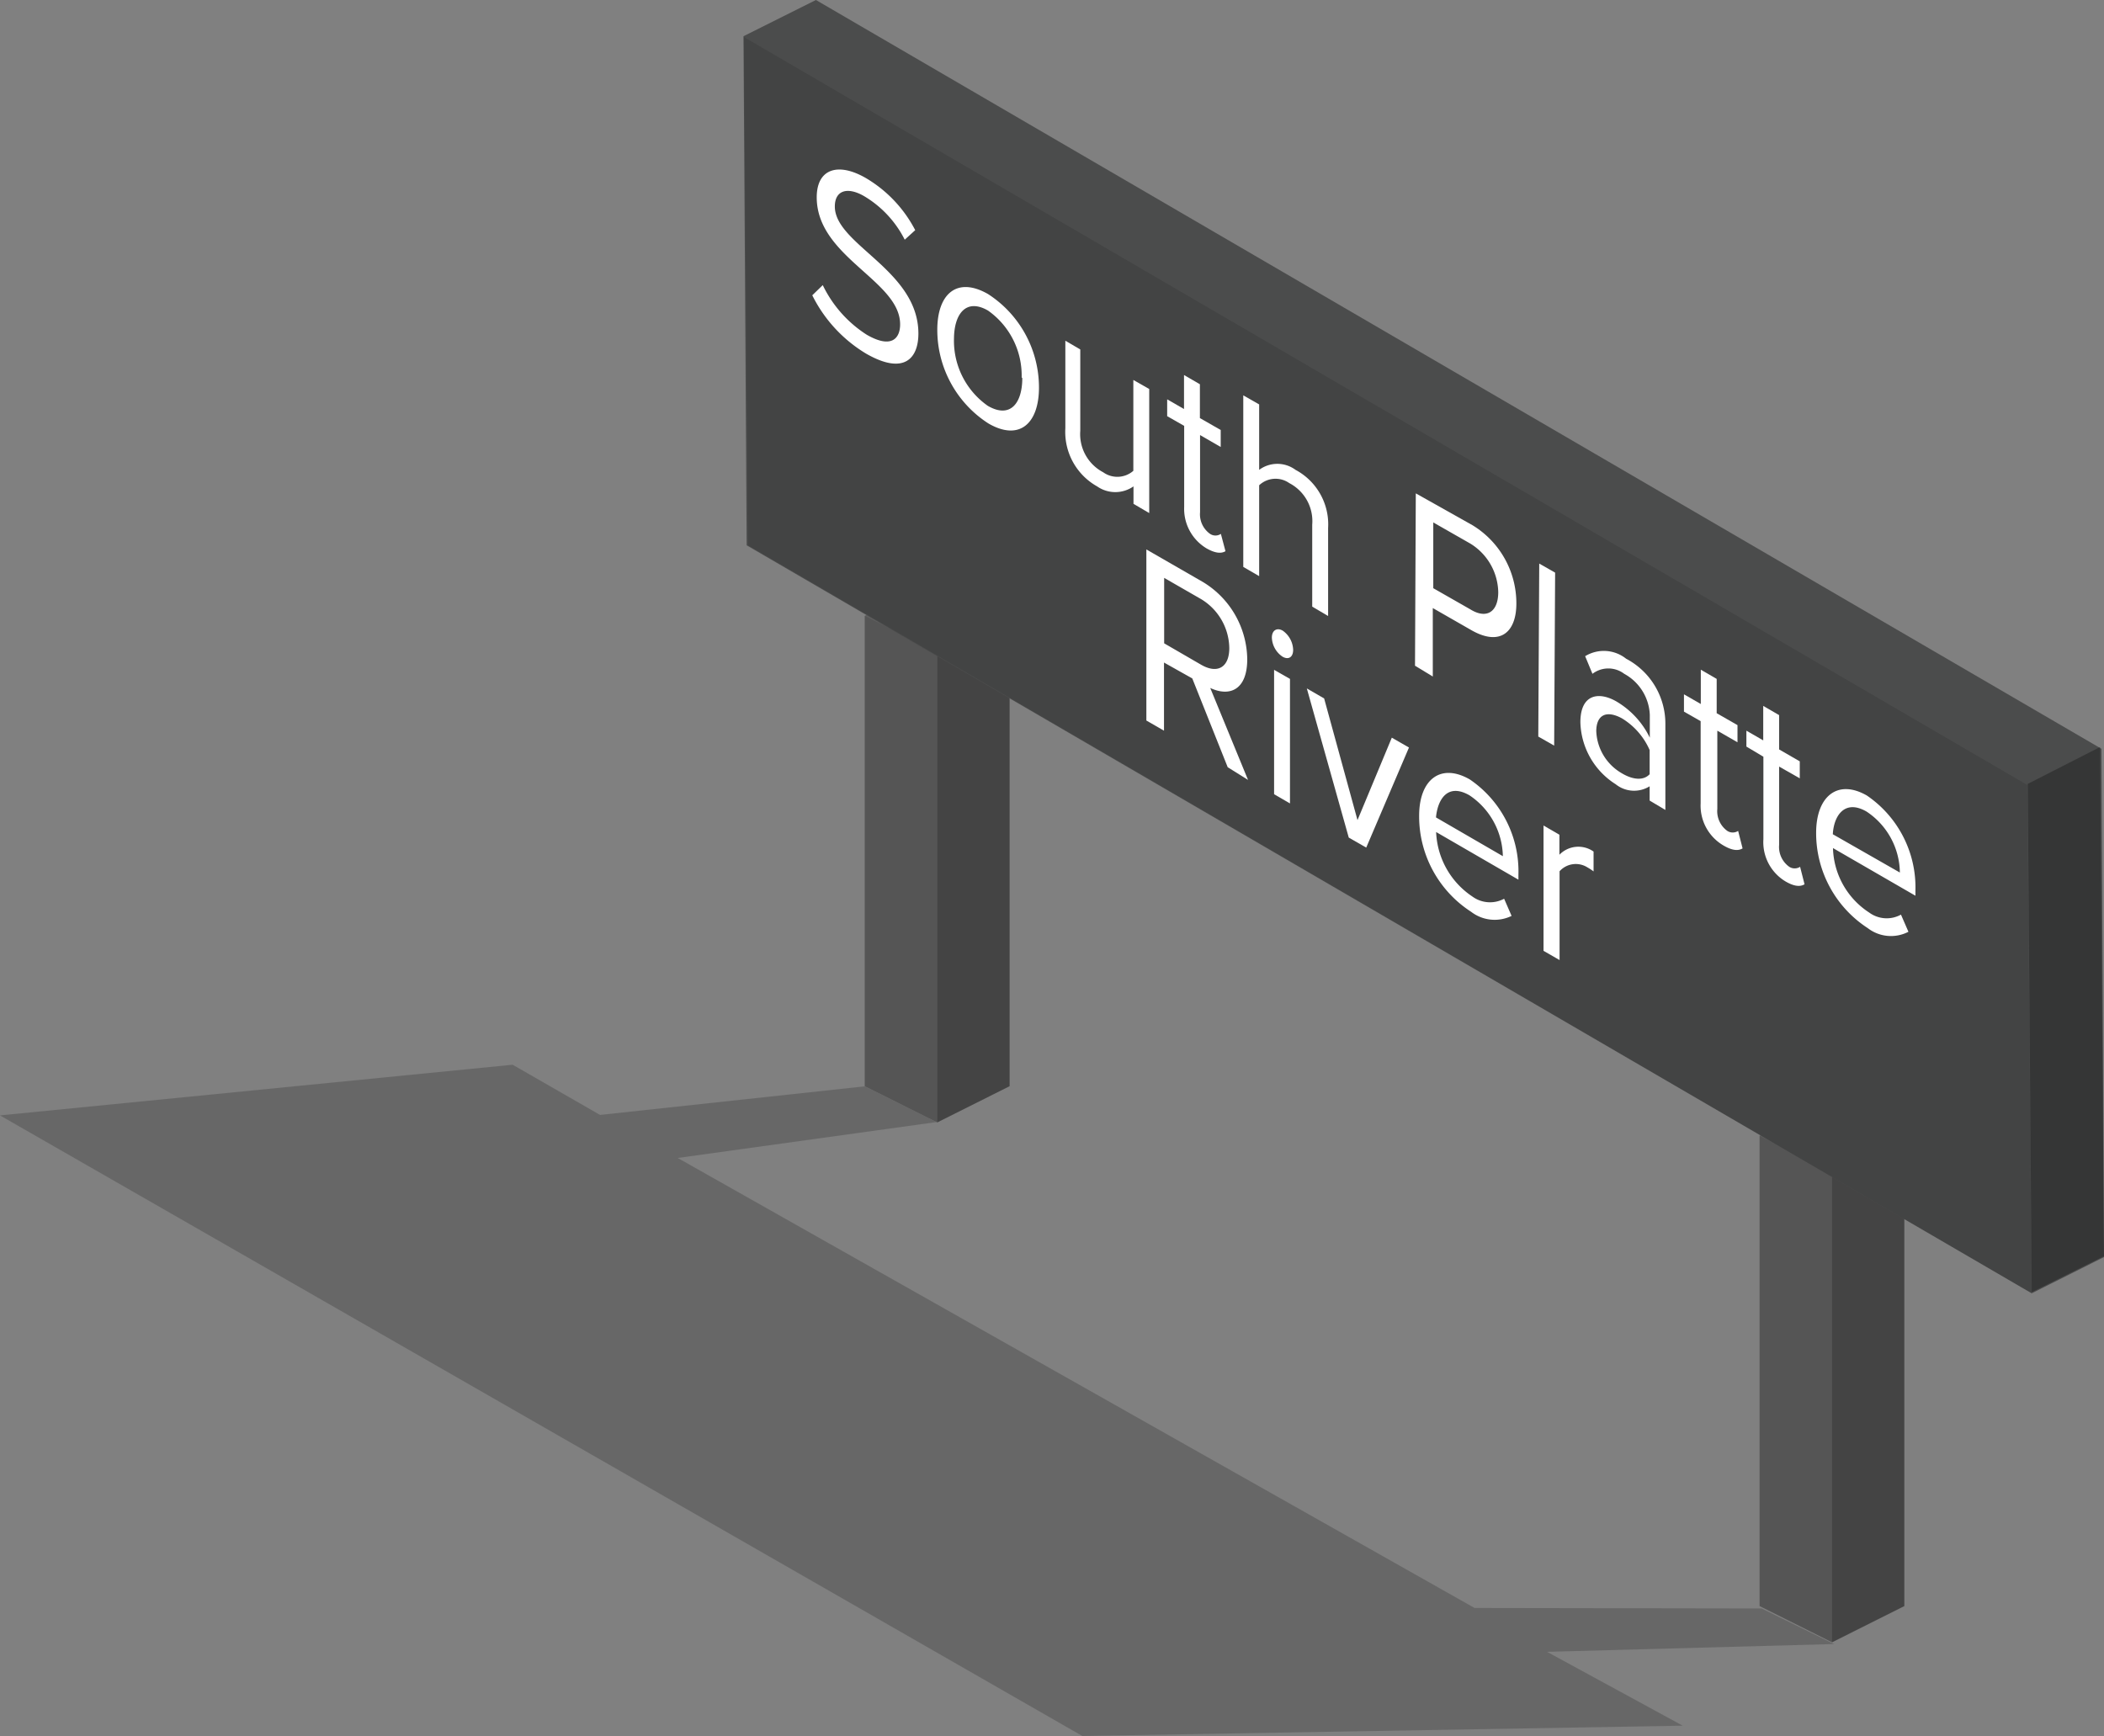 <svg xmlns="http://www.w3.org/2000/svg" viewBox="0 0 132.44 109.29">
  <rect x="0" y="0" width="132.44" height="109.29" fill="#808080" stroke="none"/>
  <defs>
    <style>
      .cls-1 {
        fill: #606060;
      }

      .cls-2 {
        opacity: 0.11;
      }

      .cls-2, .cls-3, .cls-5, .cls-7 {
        isolation: isolate;
      }

      .cls-3 {
        opacity: 0.29;
      }

      .cls-4 {
        fill: #4b4c4c;
      }

      .cls-6 {
        fill: #fff;
      }

      .cls-7 {
        fill: #050505;
        opacity: 0.2;
      }
    </style>
  </defs>
  <title>spr</title>
  <g id="Layer_2" data-name="Layer 2">
    <g id="Layer_1-2" data-name="Layer 1">
      <g id="southplatteriver">
        <g id="sign">
          <path class="cls-1" d="M54.43,38.77V68.38L59,70.66l4.55-2.28V38.77L59,36.49Z"/>
          <path class="cls-2" d="M59,70.66l-4.56-2.28V38.77L59,41.05Z"/>
          <path class="cls-3" d="M59,41.05V70.66l4.55-2.28V38.77Z"/>
          <path class="cls-1" d="M110.76,71.5v29.61l4.56,2.28,4.55-2.28V71.5l-4.55-2.28Z"/>
          <path class="cls-2" d="M115.32,103.39l-4.56-2.28V71.5l4.56,2.27Z"/>
          <path class="cls-3" d="M115.32,73.77v29.62l4.55-2.28V71.5Z"/>
          <path class="cls-4" d="M46.8,2.28,47,34.33l80.89,47.09,4.55-2.28-.16-32L51.36,0Z"/>
          <path class="cls-3" d="M127.64,49.35l.25,32,4.55-2.27-.25-32.05Z"/>
          <path class="cls-2" d="M127.88,81.41,47.09,34.33l-.27-32,80.79,47.09Z"/>
          <g class="cls-5">
            <g>
              <path class="cls-6" d="M51.13,18.59l.66-.64a7.63,7.63,0,0,0,2.78,3.13c1.59.91,2.09.18,2.09-.66,0-2.76-5.25-4.23-5.25-8,0-1.76,1.3-2.23,3.06-1.23a8.18,8.18,0,0,1,3.14,3.3l-.66.6a6.69,6.69,0,0,0-2.57-2.75c-1.05-.6-1.83-.35-1.83.66,0,2.4,5.26,4,5.26,8,0,1.54-.88,2.64-3.28,1.27A8.9,8.9,0,0,1,51.13,18.59Z"/>
              <path class="cls-6" d="M59,20.76c0-2.25,1.23-3.37,3.19-2.25A7,7,0,0,1,65.4,24.4c0,2.26-1.23,3.39-3.18,2.26A7,7,0,0,1,59,20.76Zm5.31,3a5,5,0,0,0-2.12-4.21c-1.37-.79-2.13.2-2.14,1.77a5,5,0,0,0,2.13,4.23C63.59,26.37,64.35,25.39,64.35,23.8Z"/>
              <path class="cls-6" d="M71.35,31.72v-1.1a2,2,0,0,1-2.29,0,3.93,3.93,0,0,1-2-3.66V21.45L68,22v5.12a2.71,2.71,0,0,0,1.44,2.61,1.53,1.53,0,0,0,1.9-.09V23.92l1,.57,0,7.81Z"/>
              <path class="cls-6" d="M74.54,31.92l0-5.11-1.07-.61V25.14l1.06.61V23.61l1,.58v2.13l1.31.75v1.07l-1.3-.75v4.85a1.51,1.51,0,0,0,.63,1.37.61.61,0,0,0,.68,0l.29,1.09c-.25.15-.61.15-1.18-.17A2.9,2.9,0,0,1,74.54,31.92Z"/>
              <path class="cls-6" d="M82.6,38.19l0-5.16a2.7,2.7,0,0,0-1.45-2.62,1.5,1.5,0,0,0-1.89.14l0,5.72-1-.58,0-10.8,1,.57v4.12a1.92,1.92,0,0,1,2.29,0,3.89,3.89,0,0,1,2.05,3.67l0,5.53Z"/>
              <path class="cls-6" d="M89.07,41.91l.05-10.85,3.56,2A5.75,5.75,0,0,1,95.45,38c0,1.78-1,2.7-2.8,1.69l-2.46-1.41,0,4.31Zm5.24-4.61a3.67,3.67,0,0,0-1.76-3.08l-2.33-1.33,0,4.14,2.33,1.33C93.58,39,94.3,38.52,94.31,37.3Z"/>
              <path class="cls-6" d="M96.83,46.37l.06-10.89,1,.57-.06,10.89Z"/>
              <path class="cls-6" d="M103.84,50.4v-.9a1.85,1.85,0,0,1-2.14-.13,4.76,4.76,0,0,1-2.22-3.9c0-1.78,1.16-1.94,2.25-1.32a5.36,5.36,0,0,1,2.12,2.29V45a3.09,3.09,0,0,0-1.61-2.58,1.65,1.65,0,0,0-2,0l-.46-1.11a2.25,2.25,0,0,1,2.58.16,4.62,4.62,0,0,1,2.47,4.08l0,5.44Zm0-1.67V47.22a4.4,4.4,0,0,0-1.75-2c-1-.54-1.6-.19-1.61.8a3.2,3.2,0,0,0,1.59,2.65C102.78,49.1,103.46,49.16,103.85,48.73Z"/>
              <path class="cls-6" d="M107.05,50.58l0-5.18L106,44.8V43.71l1.06.61,0-2.16,1,.58,0,2.16,1.31.75v1.08L108.1,46l0,4.92a1.53,1.53,0,0,0,.63,1.39.63.63,0,0,0,.68,0l.28,1.1c-.25.15-.61.16-1.18-.17A2.9,2.9,0,0,1,107.05,50.58Z"/>
              <path class="cls-6" d="M111,52.83l0-5.19L109.93,47V46l1.06.61,0-2.17,1,.58v2.16l1.3.75V49l-1.3-.74,0,4.93a1.53,1.53,0,0,0,.64,1.38.63.63,0,0,0,.68,0l.28,1.1c-.25.15-.61.16-1.18-.17A2.88,2.88,0,0,1,111,52.83Z"/>
              <path class="cls-6" d="M114.32,52.43c0-2.31,1.36-3.4,3.19-2.35a7,7,0,0,1,3.06,6v.31l-5.19-3a5,5,0,0,0,2.28,4.06,1.86,1.86,0,0,0,2,.13l.47,1.08a2.39,2.39,0,0,1-2.56-.23A7.13,7.13,0,0,1,114.32,52.43Zm3.17-1.34c-1.37-.79-2.06.26-2.12,1.43l4.22,2.41A4.67,4.67,0,0,0,117.49,51.09Z"/>
              <path class="cls-6" d="M77.28,48.3l-2.23-5.59-1.78-1V46l-1.11-.64,0-10.77,3.56,2.05a5.76,5.76,0,0,1,2.79,4.86c0,1.95-1.12,2.38-2.33,1.81l2.38,5.79Zm.1-7.5a3.66,3.66,0,0,0-1.77-3.08l-2.33-1.34V40.5l2.33,1.35C76.65,42.45,77.38,42,77.38,40.8Z"/>
              <path class="cls-6" d="M80.06,40.14c0-.45.31-.65.68-.44a1.54,1.54,0,0,1,.66,1.21c0,.46-.29.65-.67.43A1.51,1.51,0,0,1,80.06,40.14ZM80.2,50l0-7.83,1,.57,0,7.84Z"/>
              <path class="cls-6" d="M84.9,52.73l-2.64-9.39,1.09.63,2.1,7.66,2.16-5.19,1.08.62L86,53.36Z"/>
              <path class="cls-6" d="M89.33,51.36c0-2.28,1.35-3.35,3.19-2.29a7,7,0,0,1,3.06,6v.31l-5.18-3a5.12,5.12,0,0,0,2.28,4.06,1.88,1.88,0,0,0,2,.14l.47,1.08a2.43,2.43,0,0,1-2.55-.26A7.15,7.15,0,0,1,89.33,51.36Zm3.17-1.29c-1.37-.79-2,.24-2.11,1.39L94.6,53.9A4.72,4.72,0,0,0,92.5,50.07Z"/>
              <path class="cls-6" d="M97.16,59.86l0-7.89,1,.58v1.26a1.66,1.66,0,0,1,2.15-.2v1.25a3.13,3.13,0,0,0-.38-.25,1.37,1.37,0,0,0-1.76.24l0,5.59Z"/>
            </g>
          </g>
        </g>
        <polygon class="cls-7" points="115.45 103.5 97.38 103.99 105.92 108.64 68.13 109.29 0 70.22 32.27 67.03 37.77 70.19 54.44 68.39 58.95 70.64 42.66 72.9 92.82 101.23 110.89 101.26 115.45 103.5"/>
      </g>
    </g>
  </g>
</svg>
